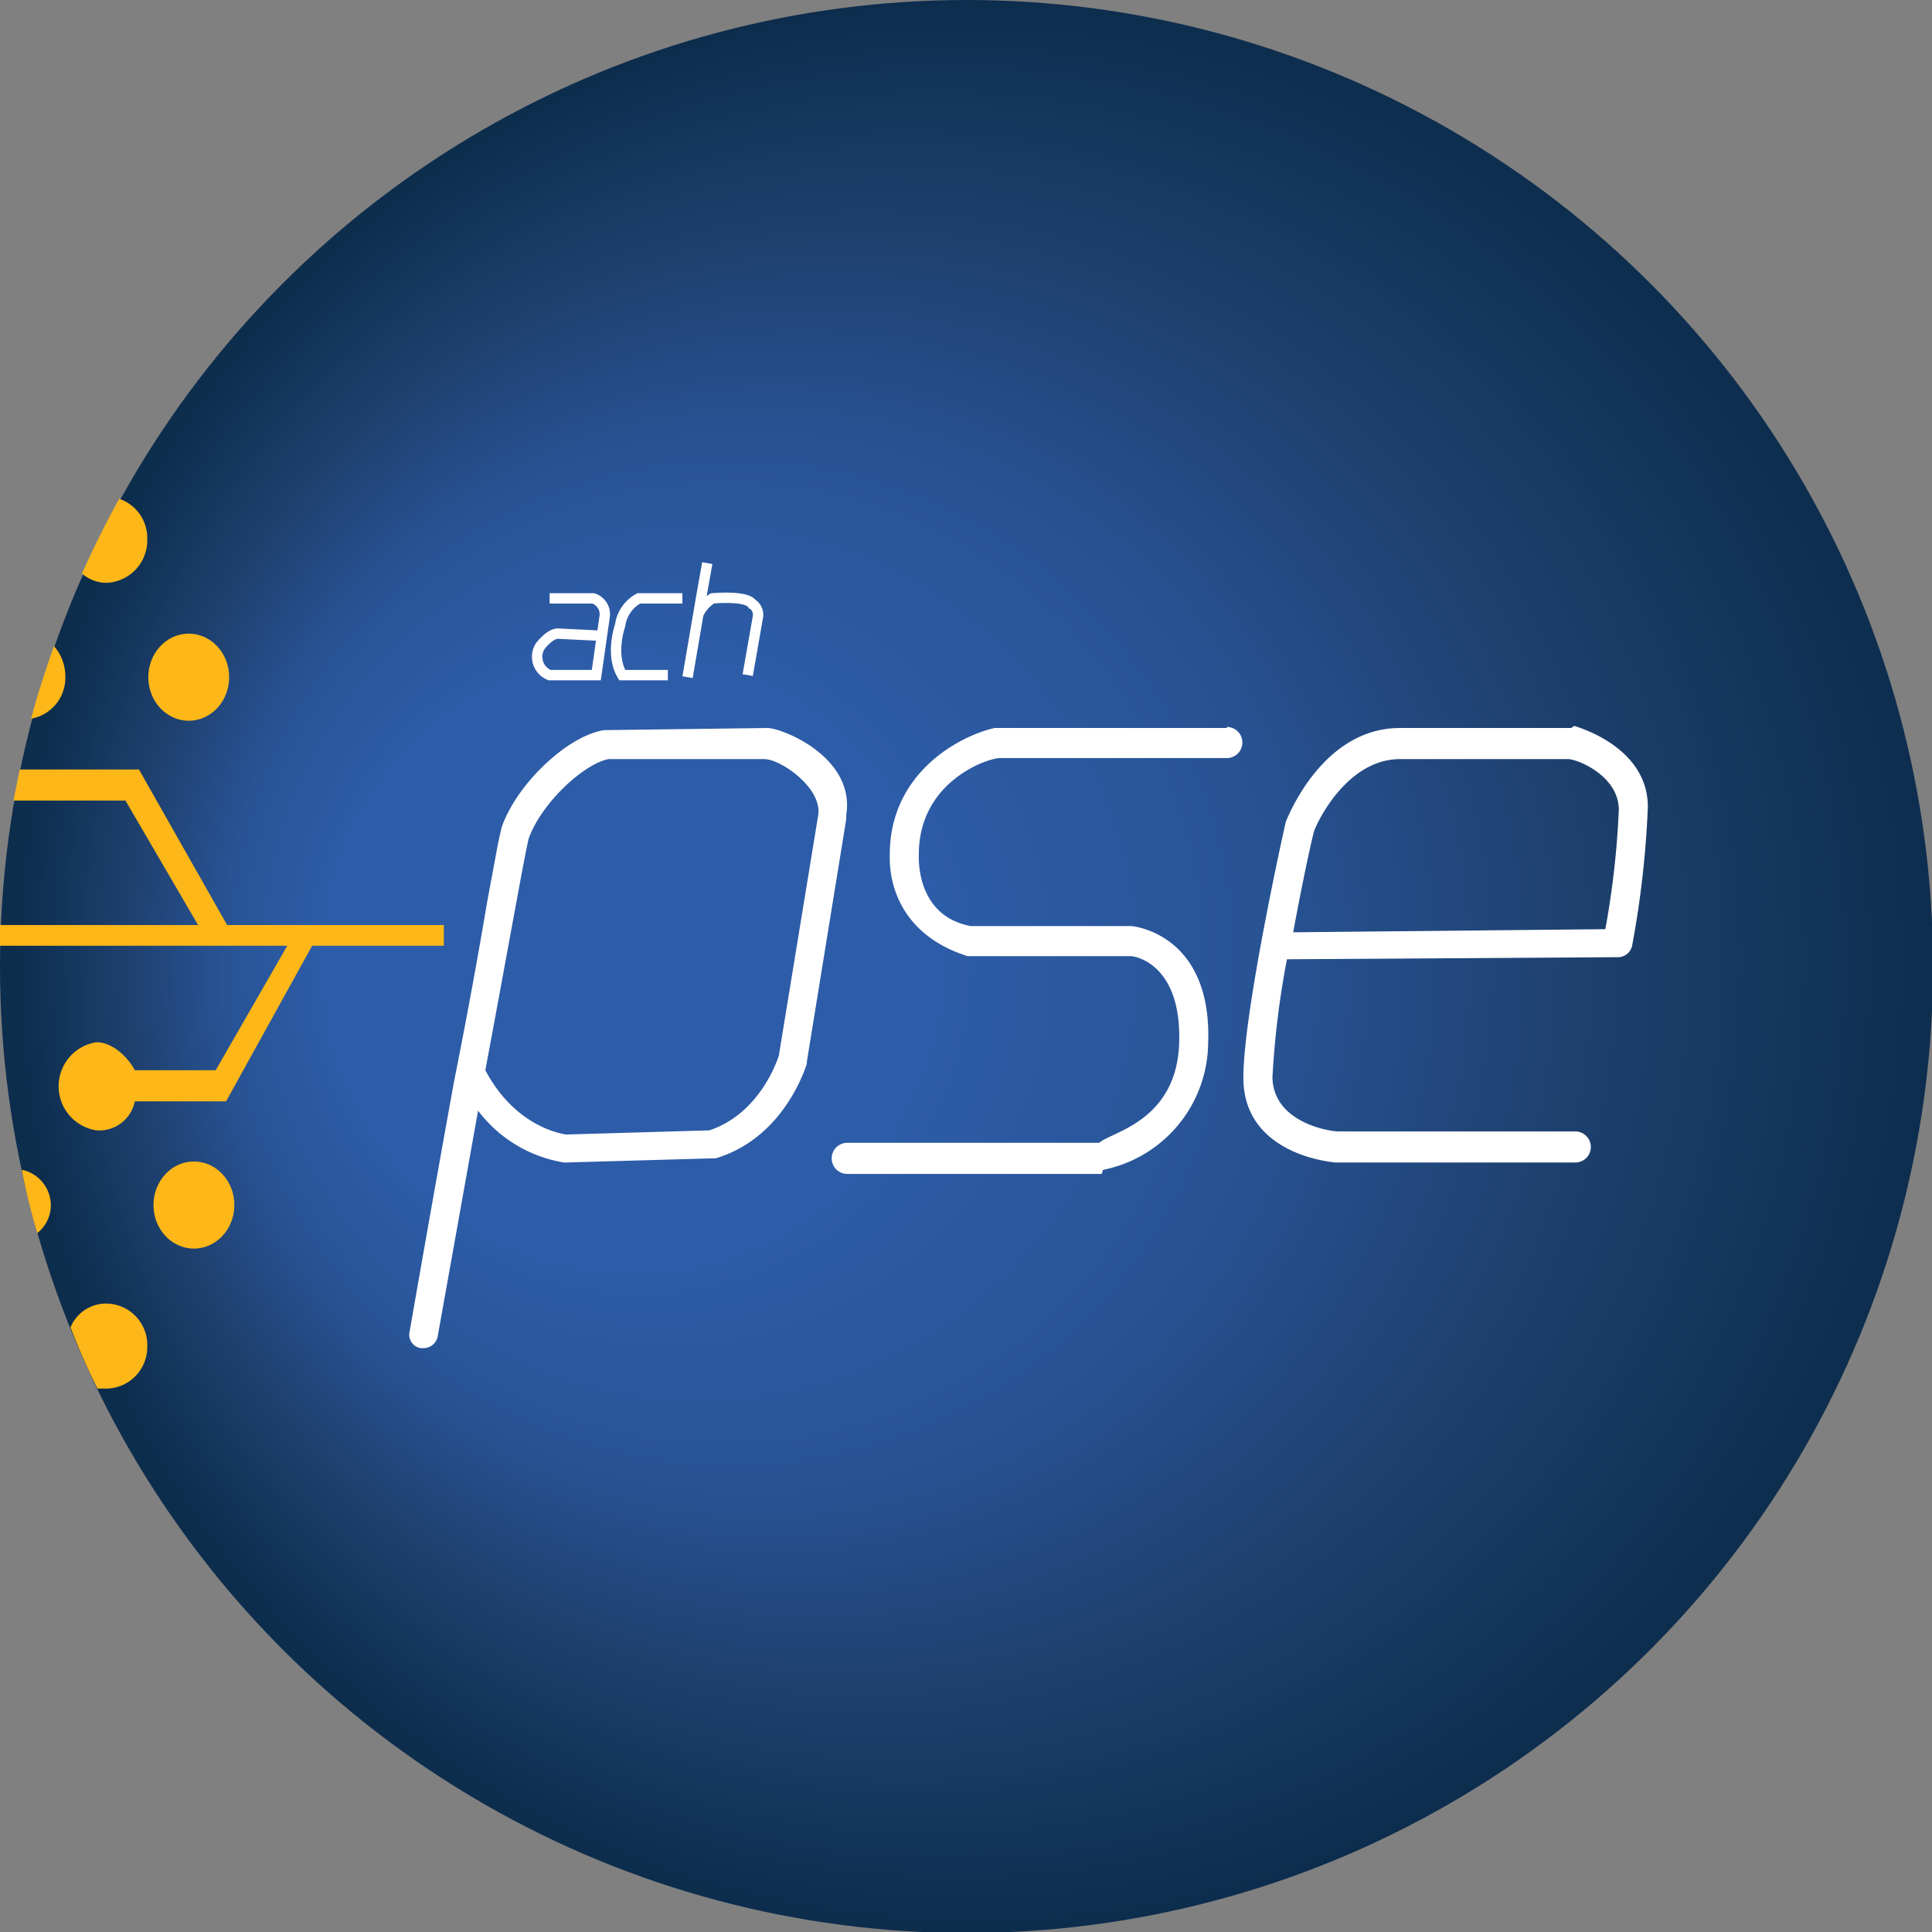 <svg xmlns="http://www.w3.org/2000/svg" xmlns:xlink="http://www.w3.org/1999/xlink" id="PSE" viewBox="0 0 186.3 186.3"><rect x="0" y="0" width="186.3" height="186.3" fill="#808080" stroke="none"/><defs><style>.cls-1{fill:url(#radial-gradient);}.cls-2{fill:#fff;}.cls-3{fill:#fdb718;}.cls-4{fill:none;stroke:#fff;stroke-miterlimit:10;}</style><radialGradient id="radial-gradient" cx="96.01" cy="-167.58" fx="45.827" r="93.16" gradientTransform="matrix(1, 0, 0, -1, -1.19, -74.76)" gradientUnits="userSpaceOnUse"><stop offset="0.32" stop-color="#2d5ca8"></stop><stop offset="0.53" stop-color="#285496"></stop><stop offset="0.73" stop-color="#1f4272"></stop><stop offset="1" stop-color="#0d2d4d"></stop></radialGradient></defs><ellipse id="Circle" class="cls-1" cx="93.2" cy="93.2" rx="93.2" ry="93.2"></ellipse><g id="PSE-2" data-name="PSE"><path class="cls-2" d="M119.5,71H97.1C93.6,71.8,87,75.4,87,83.2c-.1,3,1.2,7.8,7.5,9.8h15.7c.7,0,5,1,4.7,8.5s-6.7,8.5-7.7,9.5H82.9a1.5,1.5,0,0,0,0,3h24.5c.1,0,.1-.4.2-.4a12.6,12.6,0,0,0,10.1-12.2c.4-10.6-7.3-11.3-7.4-11.3H94.8c-5.3-1-5-6.6-5-6.9h0c0-7.1,6.7-9.3,7.8-9.3h21.9a1.5,1.5,0,0,0,0-3Z" transform="translate(-1.2 -0.8)"></path><path class="cls-2" d="M153,70.8l-.3.2H136.2c-7.5,0-10.8,8.6-11,9h0c-.2.8-4.2,18.9-4.1,24.9s5.9,7.7,8.9,8h23.1a1.5,1.5,0,0,0,0-3H130.2c-.7,0-6.2-.8-6.3-5.2a83.6,83.6,0,0,1,1.4-11.4l31.9-.2a1.4,1.4,0,0,0,1.4-1.2,92.9,92.9,0,0,0,1.5-13.3C160.1,72.8,153.3,70.9,153,70.8Zm3,19.6-30.1.3c.9-4.9,1.8-9,2-9.7s3.1-7,8.3-7h16.2c.9,0,4.9,1.6,4.9,4.9A83.5,83.5,0,0,1,156,90.4Z" transform="translate(-1.2 -0.8)"></path><path class="cls-2" d="M82.8,79.4c.9-5.6-6.2-8.4-7.6-8.4h0l-15.3.2h-.4c-3.5.5-8.4,5.1-9.9,9.3h0c-.1.4-.3,1.2-.5,2.3s-.6,3.2-1,5.4C47.3,93,46.2,99,45,105c-2.2,12.1-4.3,24.2-4.3,24.2a1.3,1.3,0,0,0,1.1,1.6H42a1.4,1.4,0,0,0,1.4-1.1l3.9-21.8a13,13,0,0,0,8.3,5h.1l14.1-.4h.4c6.7-2,8.7-8.9,8.8-9.1v-.2l3.8-23.4Zm-2.7,0-3.8,23.2c-.2.6-1.9,5.6-6.7,7.2l-13.8.4c-.7-.1-5-.9-7.8-6.2,2.1-11.2,3.9-21.4,4.2-22.4,1.3-3.5,5.4-7.2,7.7-7.6h15C76.5,74,80.5,76.8,80.1,79.4Z" transform="translate(-1.2 -0.8)"></path></g><g id="Figures"><ellipse class="cls-3" cx="18.2" cy="65.3" rx="3.9" ry="4.2"></ellipse><path class="cls-3" d="M15.4,52.8a4,4,0,0,0-2.7-3.9c-1.3,2.3-2.5,4.8-3.6,7.2a3.6,3.6,0,0,0,2.4.9A4.1,4.1,0,0,0,15.4,52.8Z" transform="translate(-1.2 -0.8)"></path><path class="cls-3" d="M7.5,66a4.4,4.4,0,0,0-1.1-2.9c-.8,2.3-1.6,4.7-2.2,7A4,4,0,0,0,7.5,66Z" transform="translate(-1.2 -0.8)"></path><ellipse class="cls-3" cx="18.7" cy="116.2" rx="3.9" ry="4.2"></ellipse><path class="cls-3" d="M6.1,117a3.5,3.5,0,0,0-2.8-3.4,60.3,60.3,0,0,0,1.5,6.1A3.4,3.4,0,0,0,6.1,117Z" transform="translate(-1.2 -0.8)"></path><path class="cls-3" d="M15.4,130.7a4,4,0,0,0-3.9-4.2A3.7,3.7,0,0,0,8,128.8a62.1,62.1,0,0,0,2.6,5.9h.9A4,4,0,0,0,15.4,130.7Z" transform="translate(-1.2 -0.8)"></path><path class="cls-3" d="M22,104H14.2c-.5-1-2-2.7-3.7-2.7a4.3,4.3,0,0,0,0,8.5,3.5,3.5,0,0,0,3.7-2.8H23l8.3-15H44V90H23.1L14.6,75H3.1l-.6,3H13.3l7,12H1.2v2H28.9Z" transform="translate(-1.2 -0.8)"></path></g><g id="ach"><path class="cls-4" d="M54.2,58.5h4.2a1.6,1.6,0,0,1,1.1,1.8l-.8,5.6H54.2a1.9,1.9,0,0,1-.9-2.8s.9-1.2,1.7-1.2l4.1.2" transform="translate(-1.2 -0.8)"></path><path class="cls-4" d="M67,58.5H62.8A3.5,3.5,0,0,0,61,61.1s-1,2.8.2,4.8h4.4" transform="translate(-1.2 -0.8)"></path><polyline class="cls-4" points="68.2 54.3 67.6 57.7 66.3 65.3"></polyline><path class="cls-4" d="M68.6,59.9a3.5,3.5,0,0,1,1.3-1.4s3.2-.3,3.8.5a1.3,1.3,0,0,1,.6,1.2l-1,5.7" transform="translate(-1.2 -0.8)"></path></g></svg>